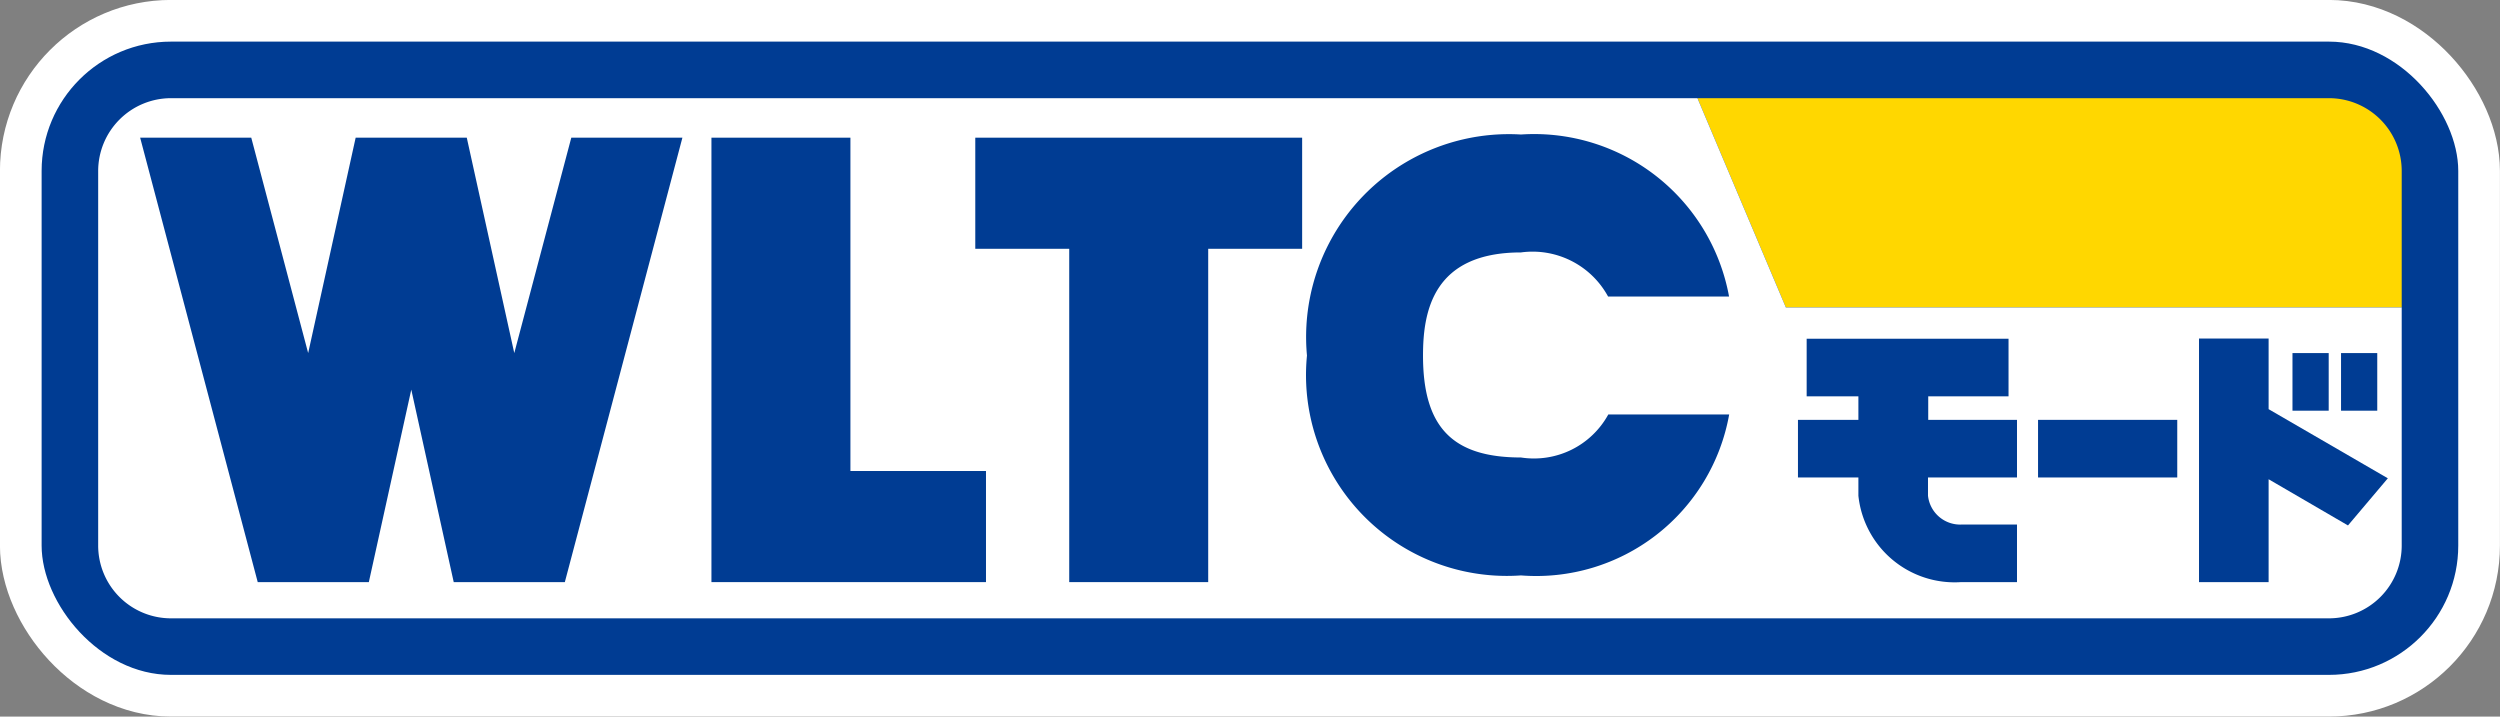 <svg xmlns="http://www.w3.org/2000/svg" viewBox="0 0 21.263 6.095">
	<rect x="0" y="0" width="21.263" height="6.095" fill="#808080" stroke="none"/>
	<defs>
		<style>.cls-1{fill:none;stroke:#fff;stroke-width:0.709px;}.cls-2{fill:#003c93;}.cls-3{fill:gold;}.cls-4{fill:#fff;}</style>
	</defs>
	<title>WLTC</title>
	<g id="icon_wltc" data-name="icon_wltc">
		<g id="txt">
			<rect class="cls-1" x="0.354" y="0.354" width="20.554" height="5.386" rx="1.1"/><rect class="cls-2" x="0.354" y="0.354" width="20.554" height="5.386" rx="1.1"/><path class="cls-3" d="M19.808.835H14.437l.752,1.78h5.238V1.454A.619.619,0,0,0,19.808.835Z"/><path class="cls-4" d="M14.437.835H1.454a.62.62,0,0,0-.619.619V4.64a.619.619,0,0,0,.619.619H19.808a.619.619,0,0,0,.619-.619V2.615H15.189Z"/><path class="cls-2" d="M12.936,3.891c-.584,0-.833-.259-.833-.867,0-.377.086-.877.833-.877a.731.731,0,0,1,.741.375h1.029a1.685,1.685,0,0,0-1.77-1.378h0a1.725,1.725,0,0,0-1.82,1.88,1.708,1.708,0,0,0,1.82,1.87,1.667,1.667,0,0,0,1.771-1.369H13.679A.721.721,0,0,1,12.936,3.891Z"/><polygon class="cls-2" points="7.233 4.006 7.233 1.171 6.051 1.171 6.051 4.951 8.386 4.951 8.386 4.006 7.233 4.006"/><polygon class="cls-2" points="11.075 1.171 8.295 1.171 8.295 2.116 9.094 2.116 9.094 4.951 10.276 4.951 10.276 2.116 11.075 2.116 11.075 1.171"/><polygon class="cls-2" points="4.859 1.171 4.374 3.003 3.97 1.171 3.025 1.171 2.621 3.003 2.137 1.171 1.192 1.171 2.192 4.951 3.137 4.951 3.498 3.314 3.859 4.951 4.804 4.951 5.804 1.171 4.859 1.171"/><rect class="cls-2" x="17.681" y="3.224" width="0.49" height="1.184" transform="translate(14.11 21.742) rotate(-90)"/><path class="cls-2" d="M16.69,4.461a.275.275,0,0,1-.292-.245V4.061h.757v-.49H16.4v-.2h.683v-.49H15.366v.49h.44v.2h-.514v.49h.514v.155a.823.823,0,0,0,.874.735h.475v-.49Z"/><polygon class="cls-2" points="20.309 4.068 19.295 3.48 19.295 2.879 18.703 2.879 18.703 4.951 19.295 4.951 19.295 4.076 19.97 4.469 20.309 4.068"/><rect class="cls-2" x="19.498" y="3.003" width="0.308" height="0.49"/><rect class="cls-2" x="19.911" y="3.003" width="0.308" height="0.49"/>
		</g>
	</g>
</svg>